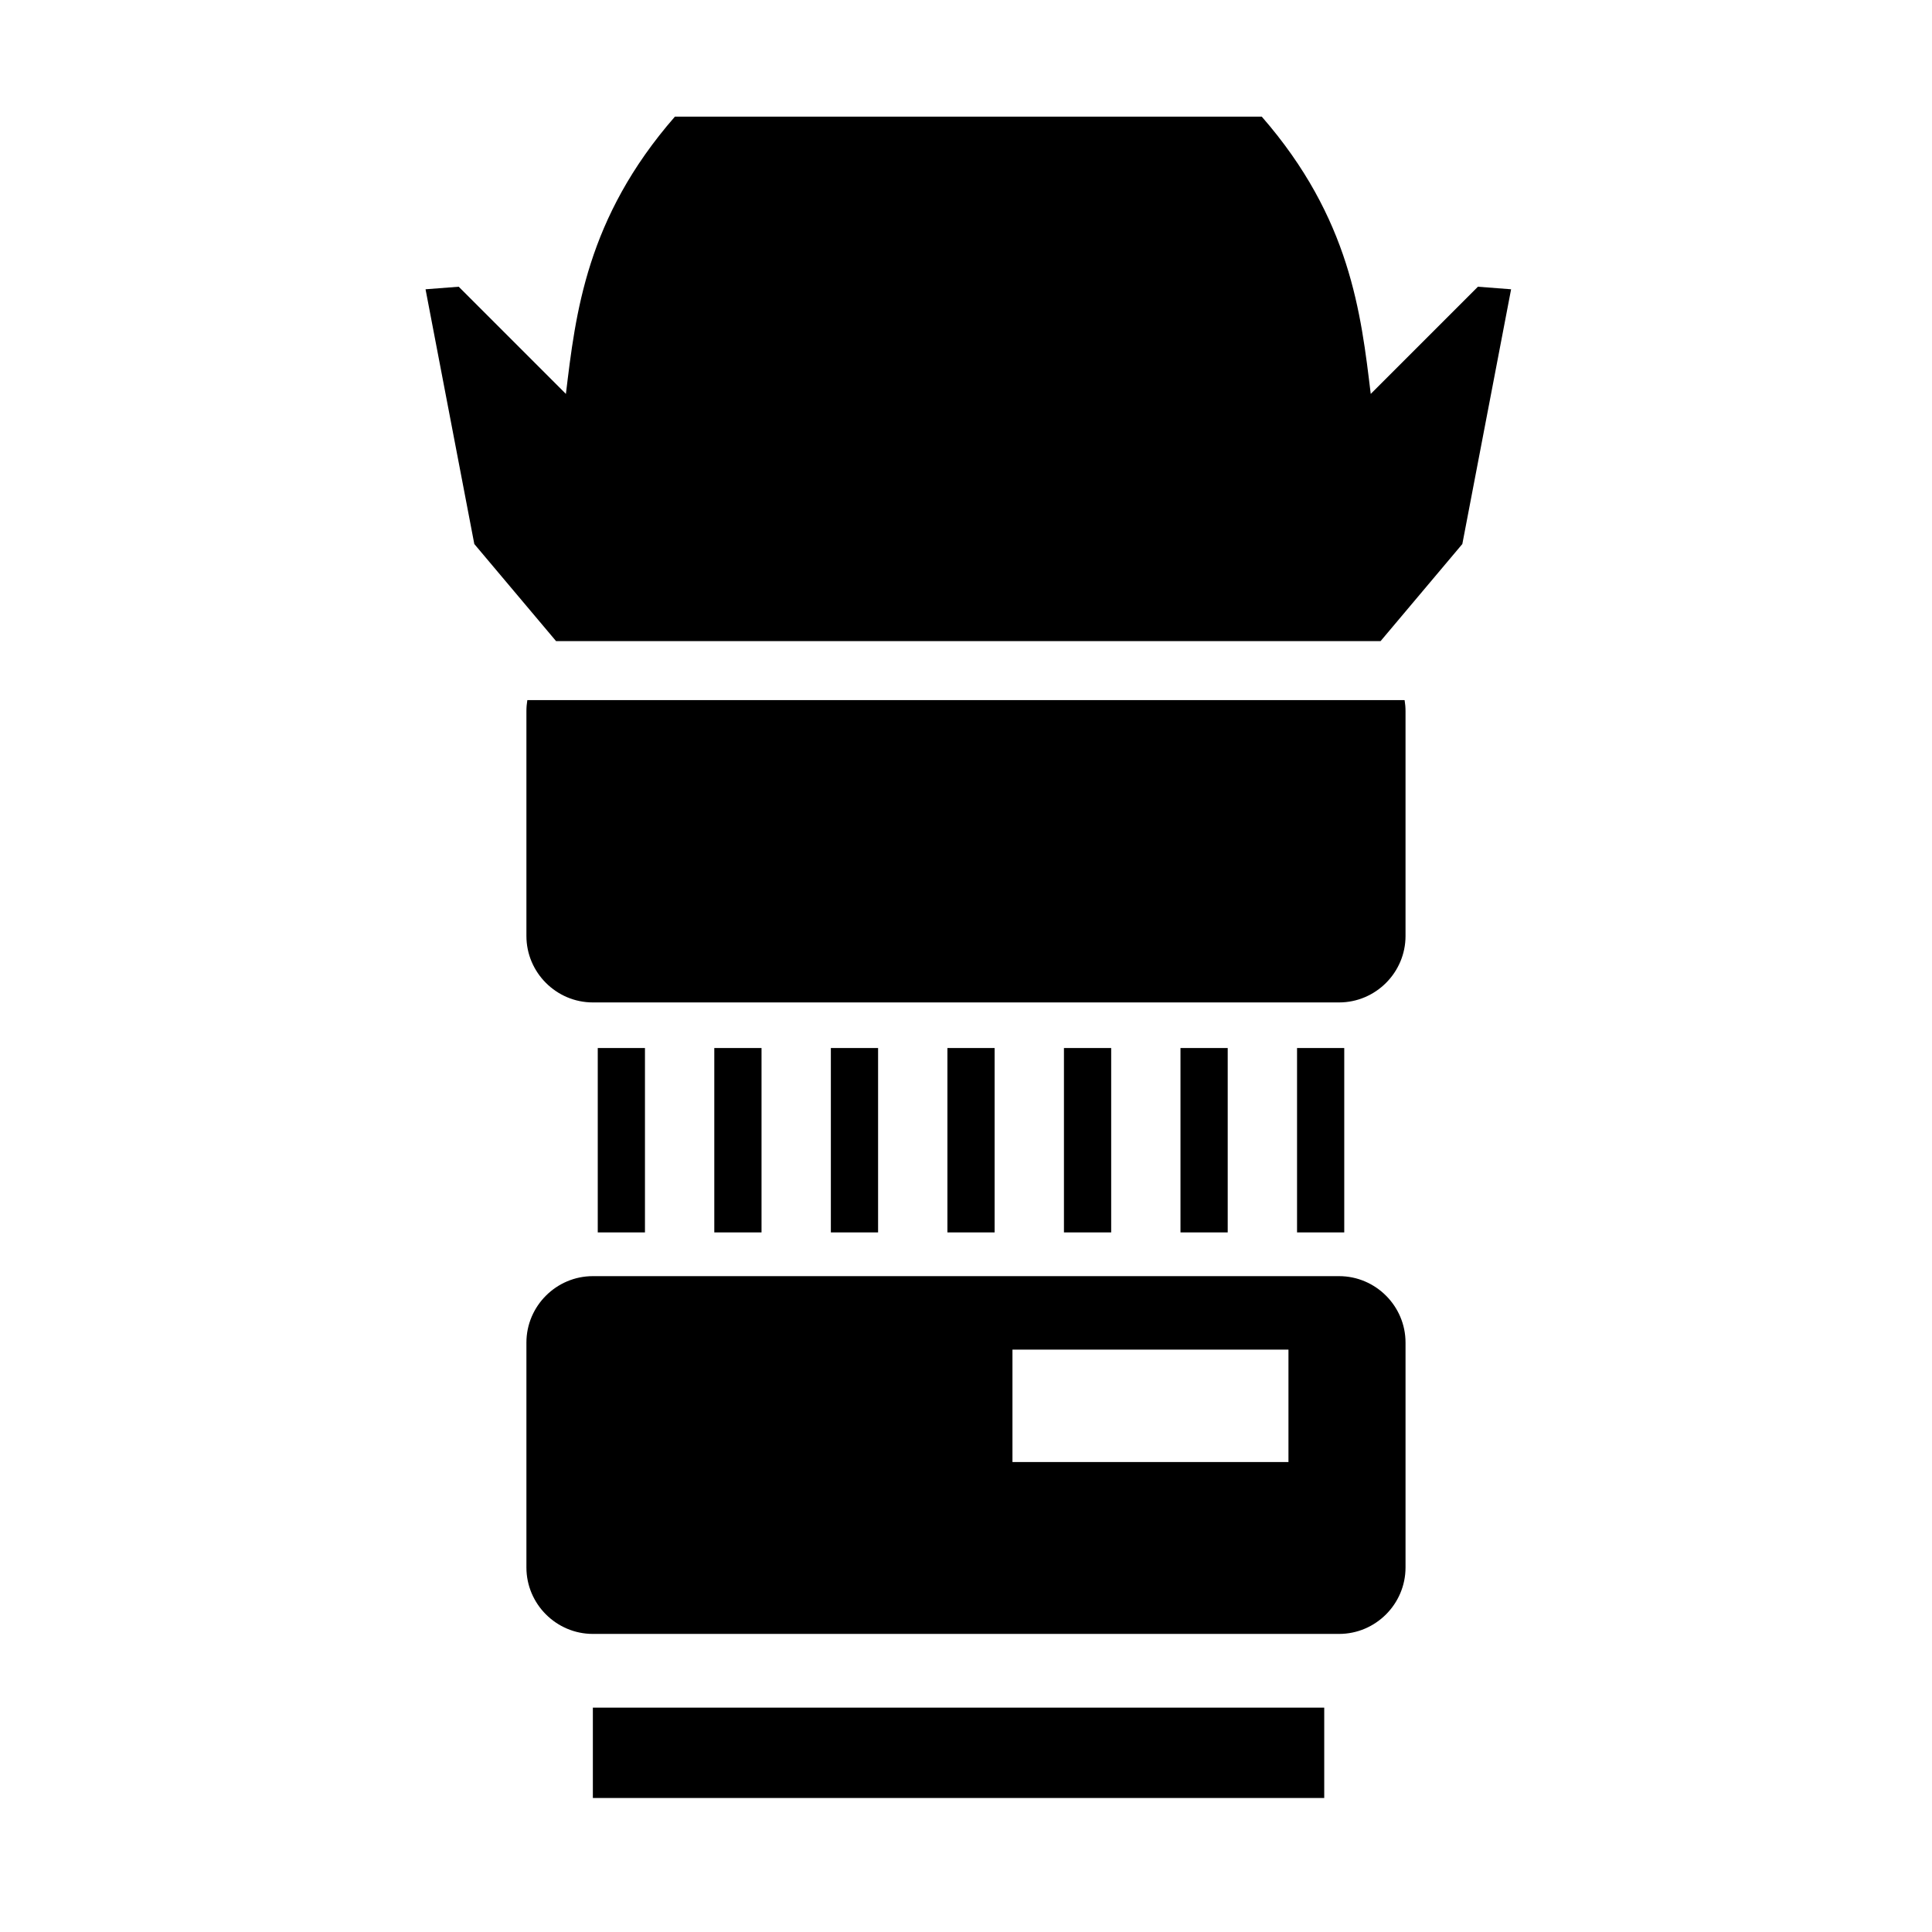 <?xml version="1.0" encoding="UTF-8"?>
<svg xmlns="http://www.w3.org/2000/svg" class="svg-icon" style="width: 1em; height: 1em;vertical-align: middle;fill: currentColor;overflow: hidden;" viewBox="0 0 1024 1024" version="1.1">
  <path d="M744.468 371.062c0.313 1.897 0.49 3.846 0.49 5.841V496.09c0 19.374-15.846 35.218-35.218 35.218H314.228c-19.372 0-35.218-15.845-35.218-35.218V376.902c0-1.994 0.179-3.943 0.49-5.841h464.968v0.001z m-261.232-31.246h248.486l43.342-51.471 25.85-135.019-17.58-1.357-56.815 56.816c-5.142-42.504-10.746-93.055-57.763-146.966H357.718c-47.033 53.91-52.635 104.462-57.779 146.966l-56.814-56.816-17.58 1.357 25.85 135.019 43.342 51.471h188.499zM378.589 555.469h25.035v97.725h-25.035v-97.725z m-61.767 0h25.021v97.725h-25.021v-97.725z m123.547 0h25.035v97.725h-25.035v-97.725z m61.78 0h25.02v97.725h-25.02v-97.725z m61.765 0h25.037v97.725h-25.037v-97.725z m61.767 0h25.035v97.725h-25.035v-97.725z m61.78 0h25.02v97.725h-25.02v-97.725zM314.228 905.067h387.641v47.9H314.228v-47.9z m0-228.683H709.74c19.372 0 35.218 15.846 35.218 35.212v119.195c0 19.374-15.846 35.218-35.218 35.218H314.228c-19.372 0-35.218-15.844-35.218-35.218V711.596c0-19.366 15.846-35.212 35.218-35.212z m222.399 38.933v59.601h146.284v-59.601H536.627z"></path>
</svg>
